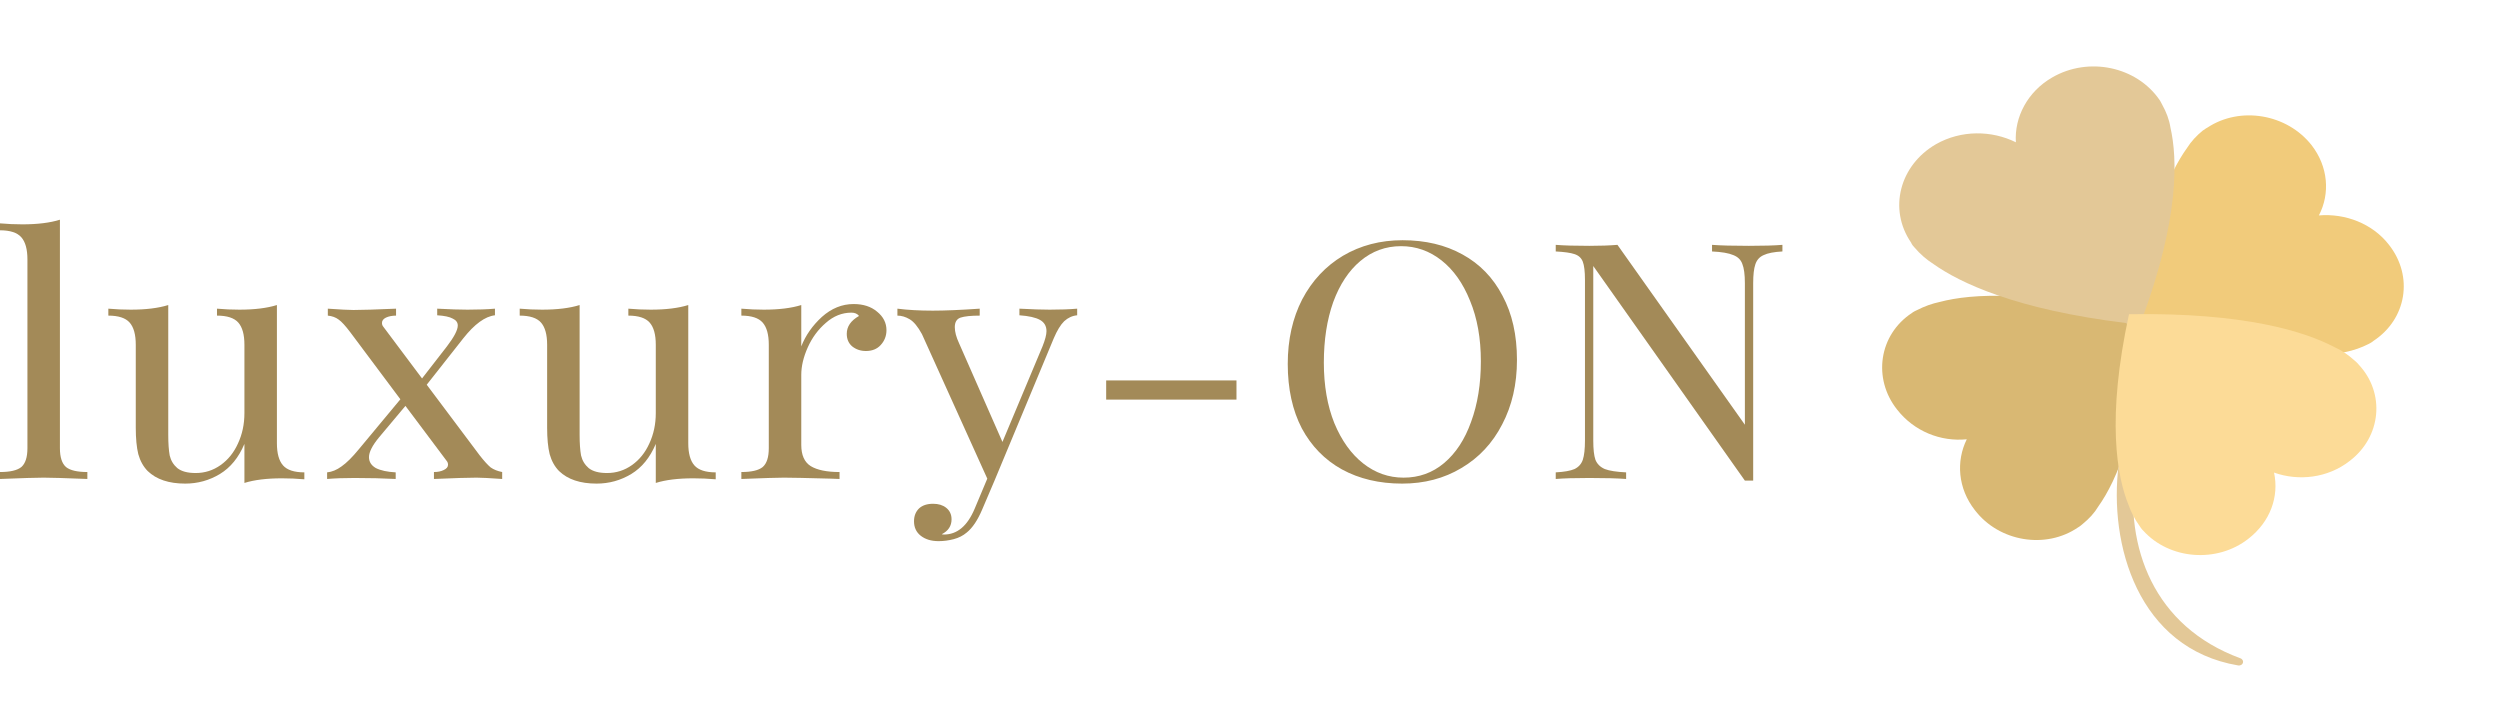 <?xml version="1.0" encoding="UTF-8"?> <svg xmlns="http://www.w3.org/2000/svg" width="402" height="115" viewBox="0 0 402 115" fill="none"><path d="M354.957 20.514C360.206 17.043 367.741 18.296 371.715 23.357C374.369 26.795 374.713 31.11 372.879 34.638C377.098 34.285 381.499 35.936 384.153 39.374C388.127 44.435 386.985 51.303 381.656 54.814C381.656 54.814 381.462 55.013 380.9 55.299C379.694 55.913 378.476 56.334 377.163 56.603C372.007 57.831 361.861 58.507 343.883 53.692C344.758 36.483 348.732 27.874 351.69 23.774C352.326 22.752 353.216 21.799 354.2 20.999C354.636 20.678 354.957 20.514 354.957 20.514Z" fill="#F1CB7B"></path><path d="M307.427 50.332C302.134 53.818 301.085 60.856 305.053 65.861C307.793 69.36 312.046 71.056 316.258 70.637C314.519 74.151 314.816 78.526 317.555 82.026C321.449 87.129 328.973 88.362 334.157 84.803C334.157 84.803 334.413 84.678 334.891 84.258C335.937 83.403 336.785 82.488 337.417 81.427C340.344 77.303 344.246 68.625 344.978 51.385C327.12 46.488 316.993 47.213 311.932 48.547C310.677 48.812 309.456 49.25 308.268 49.859C307.666 50.121 307.427 50.332 307.427 50.332Z" fill="#D9B873"></path><path d="M360.224 105.84C346.388 100.743 341.583 88.109 343.336 75.226L340.689 74.663C339.027 87.568 343.825 104.284 359.892 107.001C360.729 107.118 361.014 106.123 360.224 105.84Z" fill="#E3C897"></path><path d="M311.31 23.184C315.371 20.882 320.255 20.95 324.152 22.878C323.891 18.848 326.034 14.728 330.004 12.449C335.871 9.055 343.574 10.707 347.26 16.075C347.26 16.075 347.426 16.299 347.693 16.853C348.342 18.021 348.811 19.235 349.01 20.52C350.14 25.483 350.437 35.027 344.49 51.182C350.082 63.093 361.18 71.704 375.895 69.575C376.732 69.446 377.035 70.437 376.249 70.73C360.926 75.957 347.585 63.831 341.902 51.944C324.125 49.79 315.112 45.449 310.887 42.448C309.798 41.751 308.749 40.865 307.829 39.768C307.407 39.343 307.306 39.013 307.306 39.013C303.62 33.645 305.444 26.578 311.31 23.184Z" fill="#E3C897"></path><path d="M344.623 85.317C348.855 90.013 356.522 90.582 361.545 86.627C365.061 83.894 366.499 79.864 365.665 75.991C369.604 77.4 374.284 76.876 377.799 74.143C382.936 70.251 383.579 63.222 379.278 58.629C379.278 58.629 379.121 58.4 378.625 57.982C377.61 57.063 376.549 56.331 375.35 55.806C370.648 53.334 360.957 50.22 342.343 50.526C338.699 67.321 340.399 76.647 342.293 81.251C342.693 82.397 343.275 83.502 344.039 84.566C344.375 85.108 344.623 85.317 344.623 85.317Z" fill="#FCDB97"></path><path d="M9.635 72.074C9.635 73.527 9.964 74.537 10.622 75.105C11.28 75.636 12.421 75.902 14.047 75.902V77.019C10.487 76.877 8.145 76.806 7.023 76.806C5.901 76.806 3.56 76.877 0 77.019V75.902C1.625 75.902 2.767 75.636 3.425 75.105C4.082 74.537 4.411 73.527 4.411 72.074V41.711C4.411 40.081 4.082 38.893 3.425 38.149C2.767 37.404 1.625 37.032 0 37.032V35.916C1.2 36.022 2.399 36.075 3.599 36.075C6.037 36.075 8.049 35.827 9.635 35.331V72.074Z" fill="#A38A58"></path><path d="M44.527 71.276C44.527 72.907 44.856 74.094 45.514 74.839C46.172 75.583 47.313 75.956 48.939 75.956V77.072C47.739 76.966 46.539 76.913 45.34 76.913C42.902 76.913 40.89 77.161 39.303 77.657V71.382C38.375 73.58 37.059 75.193 35.356 76.221C33.654 77.249 31.796 77.763 29.784 77.763C27.153 77.763 25.141 77.09 23.748 75.743C23.051 75.034 22.548 74.13 22.238 73.031C21.968 71.932 21.832 70.514 21.832 68.777V55.43C21.832 53.8 21.503 52.612 20.845 51.868C20.188 51.123 19.046 50.751 17.421 50.751V49.634C18.62 49.741 19.82 49.794 21.02 49.794C23.457 49.794 25.47 49.546 27.056 49.05V69.947C27.056 71.294 27.134 72.393 27.288 73.244C27.482 74.059 27.888 74.733 28.507 75.264C29.165 75.796 30.152 76.062 31.467 76.062C32.938 76.062 34.273 75.636 35.472 74.786C36.672 73.935 37.601 72.783 38.258 71.329C38.955 69.841 39.303 68.21 39.303 66.437V55.43C39.303 53.8 38.974 52.612 38.317 51.868C37.659 51.123 36.517 50.751 34.892 50.751V49.634C36.092 49.741 37.291 49.794 38.491 49.794C40.928 49.794 42.941 49.546 44.527 49.05V71.276Z" fill="#A38A58"></path><path d="M77.151 73.244C77.847 74.13 78.428 74.768 78.892 75.158C79.395 75.512 80.014 75.76 80.75 75.902V77.019C78.737 76.877 77.364 76.806 76.629 76.806C75.313 76.806 73.03 76.877 69.779 77.019V75.902C70.399 75.902 70.921 75.796 71.347 75.583C71.811 75.371 72.043 75.087 72.043 74.733C72.043 74.484 71.966 74.272 71.811 74.094L65.194 65.267L60.957 70.319C59.873 71.631 59.332 72.694 59.332 73.51C59.332 74.254 59.699 74.839 60.434 75.264C61.208 75.654 62.272 75.885 63.627 75.956V77.019C61.615 76.913 59.409 76.859 57.01 76.859C55.307 76.859 53.837 76.913 52.599 77.019V75.956C53.372 75.885 54.146 75.566 54.92 74.998C55.733 74.431 56.661 73.51 57.706 72.233L64.381 64.204L56.313 53.41C55.539 52.382 54.92 51.708 54.456 51.389C53.992 51.035 53.411 50.822 52.715 50.751V49.634C54.727 49.776 56.1 49.847 56.836 49.847C58.151 49.847 60.434 49.776 63.685 49.634V50.751C63.066 50.751 62.524 50.857 62.06 51.07C61.634 51.283 61.421 51.566 61.421 51.921C61.421 52.169 61.498 52.382 61.653 52.559L67.864 60.854L71.869 55.696C73.03 54.172 73.61 53.055 73.61 52.346C73.61 51.85 73.339 51.478 72.798 51.23C72.295 50.946 71.463 50.769 70.302 50.698V49.634C72.314 49.741 73.939 49.794 75.177 49.794C76.88 49.794 78.35 49.741 79.589 49.634V50.698C78.002 50.875 76.3 52.116 74.481 54.42L68.618 61.864L77.151 73.244Z" fill="#A38A58"></path><path d="M110.674 71.276C110.674 72.907 111.003 74.094 111.661 74.839C112.319 75.583 113.46 75.956 115.086 75.956V77.072C113.886 76.966 112.687 76.913 111.487 76.913C109.049 76.913 107.037 77.161 105.45 77.657V71.382C104.522 73.58 103.206 75.193 101.503 76.221C99.801 77.249 97.944 77.763 95.931 77.763C93.3 77.763 91.288 77.09 89.895 75.743C89.198 75.034 88.695 74.13 88.386 73.031C88.115 71.932 87.979 70.514 87.979 68.777V55.43C87.979 53.8 87.65 52.612 86.993 51.868C86.335 51.123 85.193 50.751 83.568 50.751V49.634C84.767 49.741 85.967 49.794 87.167 49.794C89.605 49.794 91.617 49.546 93.203 49.05V69.947C93.203 71.294 93.281 72.393 93.435 73.244C93.629 74.059 94.035 74.733 94.654 75.264C95.312 75.796 96.299 76.062 97.615 76.062C99.085 76.062 100.42 75.636 101.62 74.786C102.819 73.935 103.748 72.783 104.406 71.329C105.102 69.841 105.45 68.21 105.45 66.437V55.43C105.45 53.8 105.122 52.612 104.464 51.868C103.806 51.123 102.664 50.751 101.039 50.751V49.634C102.239 49.741 103.438 49.794 104.638 49.794C107.076 49.794 109.088 49.546 110.674 49.05V71.276Z" fill="#A38A58"></path><path d="M137.262 48.89C138.809 48.89 140.067 49.298 141.034 50.113C142.041 50.928 142.544 51.921 142.544 53.091C142.544 54.012 142.234 54.81 141.615 55.483C141.034 56.122 140.241 56.441 139.235 56.441C138.384 56.441 137.649 56.193 137.029 55.696C136.449 55.2 136.159 54.526 136.159 53.676C136.159 52.506 136.817 51.549 138.132 50.804C137.861 50.45 137.455 50.273 136.913 50.273C135.404 50.273 134.03 50.822 132.792 51.921C131.554 52.984 130.587 54.296 129.89 55.856C129.193 57.416 128.845 58.887 128.845 60.269V71.542C128.845 73.173 129.348 74.307 130.354 74.945C131.399 75.583 132.947 75.902 134.998 75.902V77.019L133.605 76.966C129.658 76.859 127.143 76.806 126.059 76.806C125.053 76.806 122.77 76.877 119.21 77.019V75.902C120.835 75.902 121.977 75.636 122.635 75.105C123.292 74.537 123.621 73.527 123.621 72.074V55.43C123.621 53.8 123.292 52.612 122.635 51.868C121.977 51.123 120.835 50.751 119.21 50.751V49.634C120.448 49.741 121.648 49.794 122.809 49.794C125.247 49.794 127.259 49.546 128.845 49.05V55.696C129.542 53.924 130.645 52.346 132.154 50.964C133.702 49.581 135.404 48.89 137.262 48.89Z" fill="#A38A58"></path><path d="M168.797 49.794C170.5 49.794 171.971 49.741 173.209 49.634V50.698C172.435 50.769 171.738 51.088 171.119 51.655C170.539 52.222 169.978 53.144 169.436 54.42L159.917 77.285L157.943 81.911C157.208 83.648 156.376 84.889 155.447 85.633C154.867 86.129 154.17 86.484 153.358 86.697C152.545 86.909 151.733 87.016 150.92 87.016C149.759 87.016 148.811 86.732 148.076 86.165C147.341 85.598 146.973 84.818 146.973 83.825C146.973 82.975 147.244 82.283 147.786 81.751C148.327 81.255 149.082 81.007 150.049 81.007C150.901 81.007 151.597 81.22 152.139 81.645C152.719 82.106 153.01 82.726 153.01 83.506C153.01 84.57 152.487 85.367 151.442 85.899C151.52 85.934 151.636 85.952 151.791 85.952C153.919 85.952 155.563 84.57 156.724 81.805L158.756 76.966L148.25 53.729C147.592 52.523 146.934 51.726 146.276 51.336C145.619 50.946 144.961 50.751 144.303 50.751V49.634C145.967 49.847 147.863 49.953 149.991 49.953C151.926 49.953 154.441 49.847 157.537 49.634V50.751C156.144 50.751 155.118 50.857 154.461 51.07C153.842 51.283 153.532 51.797 153.532 52.612C153.532 53.357 153.764 54.225 154.228 55.218L161.194 71.064L167.637 55.696C168.062 54.633 168.275 53.817 168.275 53.25C168.275 52.435 167.927 51.832 167.23 51.442C166.534 51.052 165.431 50.804 163.922 50.698V49.634C165.973 49.741 167.598 49.794 168.797 49.794Z" fill="#A38A58"></path><path d="M198.826 64.257H177.873V61.173H198.826V64.257Z" fill="#A38A58"></path><path d="M225.528 38.627C229.204 38.627 232.416 39.389 235.163 40.914C237.949 42.438 240.097 44.654 241.606 47.561C243.154 50.432 243.928 53.871 243.928 57.876C243.928 61.776 243.135 65.232 241.548 68.245C240 71.258 237.814 73.598 234.989 75.264C232.203 76.93 229.03 77.763 225.47 77.763C221.794 77.763 218.563 77.001 215.777 75.477C213.029 73.953 210.882 71.755 209.334 68.883C207.825 65.977 207.07 62.52 207.07 58.514C207.07 54.615 207.844 51.159 209.392 48.145C210.978 45.132 213.165 42.793 215.951 41.127C218.775 39.46 221.968 38.627 225.528 38.627ZM225.296 39.584C222.819 39.584 220.633 40.382 218.737 41.977C216.879 43.537 215.428 45.735 214.384 48.571C213.377 51.407 212.874 54.651 212.874 58.302C212.874 61.989 213.435 65.232 214.558 68.033C215.719 70.833 217.266 72.996 219.201 74.52C221.136 76.044 223.303 76.806 225.702 76.806C228.179 76.806 230.346 76.026 232.203 74.467C234.099 72.871 235.55 70.656 236.556 67.82C237.601 64.984 238.123 61.74 238.123 58.089C238.123 54.402 237.543 51.159 236.382 48.358C235.26 45.558 233.731 43.395 231.797 41.871C229.862 40.347 227.695 39.584 225.296 39.584Z" fill="#A38A58"></path><path d="M286.613 40.435C285.259 40.506 284.253 40.701 283.595 41.02C282.937 41.304 282.492 41.8 282.26 42.509C282.028 43.183 281.911 44.193 281.911 45.54V77.285H280.577L256.198 42.775V70.851C256.198 72.233 256.314 73.261 256.546 73.935C256.817 74.608 257.32 75.105 258.056 75.424C258.791 75.707 259.932 75.885 261.48 75.956V77.019C260.087 76.913 258.114 76.859 255.56 76.859C253.238 76.859 251.439 76.913 250.162 77.019V75.956C251.516 75.885 252.522 75.707 253.18 75.424C253.838 75.105 254.283 74.608 254.515 73.935C254.747 73.226 254.863 72.198 254.863 70.851V45.008C254.863 43.661 254.747 42.686 254.515 42.084C254.283 41.481 253.838 41.073 253.18 40.861C252.561 40.648 251.555 40.506 250.162 40.435V39.372C251.439 39.478 253.238 39.531 255.56 39.531C257.301 39.531 258.81 39.478 260.087 39.372L280.577 68.298V45.54C280.577 44.157 280.441 43.129 280.17 42.456C279.938 41.782 279.454 41.304 278.719 41.02C277.984 40.701 276.842 40.506 275.294 40.435V39.372C276.688 39.478 278.661 39.531 281.215 39.531C283.537 39.531 285.336 39.478 286.613 39.372V40.435Z" fill="#A38A58"></path></svg> 